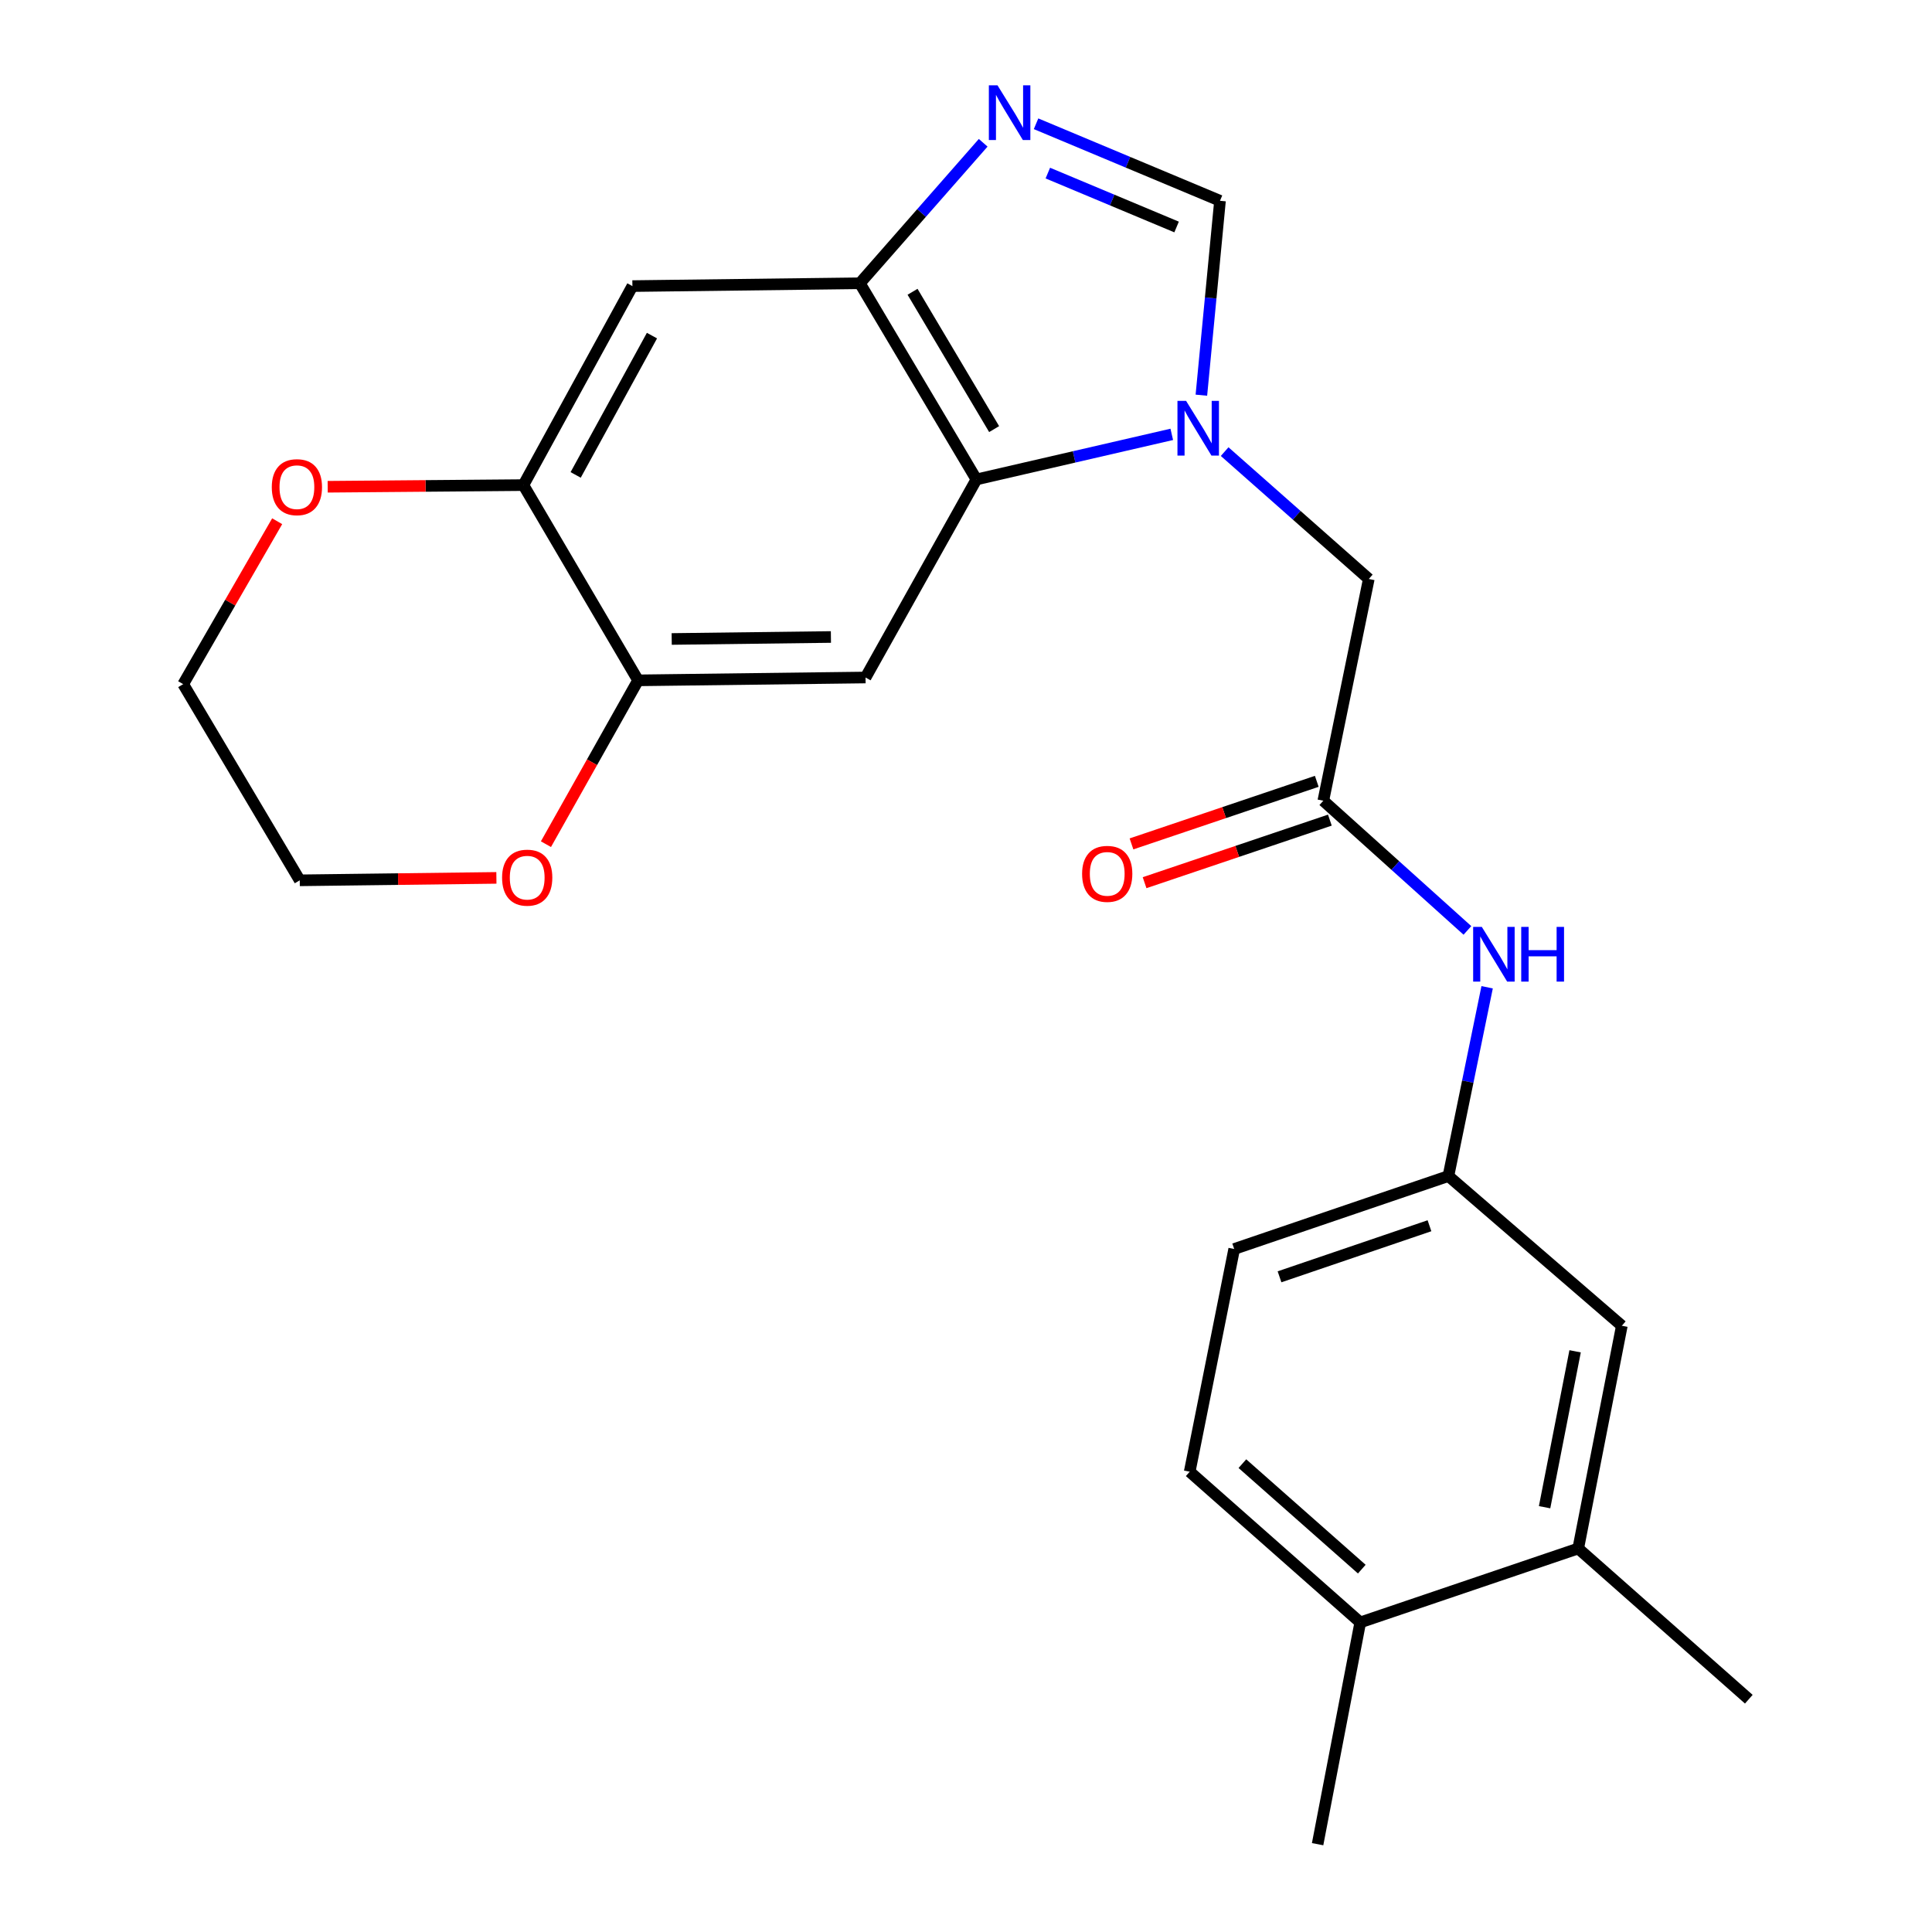 <?xml version='1.0' encoding='iso-8859-1'?>
<svg version='1.1' baseProfile='full'
              xmlns='http://www.w3.org/2000/svg'
                      xmlns:rdkit='http://www.rdkit.org/xml'
                      xmlns:xlink='http://www.w3.org/1999/xlink'
                  xml:space='preserve'
width='1000px' height='1000px' viewBox='0 0 1000 1000'>
<!-- END OF HEADER -->
<rect style='opacity:1.0;fill:#FFFFFF;stroke:none' width='1000' height='1000' x='0' y='0'> </rect>
<path class='bond-0' d='M 606.505,224.825 L 555.949,236.492' style='fill:none;fill-rule:evenodd;stroke:#0000FF;stroke-width:6px;stroke-linecap:butt;stroke-linejoin:miter;stroke-opacity:1' />
<path class='bond-0' d='M 555.949,236.492 L 505.393,248.158' style='fill:none;fill-rule:evenodd;stroke:#000000;stroke-width:6px;stroke-linecap:butt;stroke-linejoin:miter;stroke-opacity:1' />
<path class='bond-3' d='M 621.83,204.55 L 626.65,154.238' style='fill:none;fill-rule:evenodd;stroke:#0000FF;stroke-width:6px;stroke-linecap:butt;stroke-linejoin:miter;stroke-opacity:1' />
<path class='bond-3' d='M 626.65,154.238 L 631.47,103.926' style='fill:none;fill-rule:evenodd;stroke:#000000;stroke-width:6px;stroke-linecap:butt;stroke-linejoin:miter;stroke-opacity:1' />
<path class='bond-9' d='M 633.875,233.757 L 671.18,266.714' style='fill:none;fill-rule:evenodd;stroke:#0000FF;stroke-width:6px;stroke-linecap:butt;stroke-linejoin:miter;stroke-opacity:1' />
<path class='bond-9' d='M 671.18,266.714 L 708.484,299.67' style='fill:none;fill-rule:evenodd;stroke:#000000;stroke-width:6px;stroke-linecap:butt;stroke-linejoin:miter;stroke-opacity:1' />
<path class='bond-2' d='M 505.393,248.158 L 445.062,146.619' style='fill:none;fill-rule:evenodd;stroke:#000000;stroke-width:6px;stroke-linecap:butt;stroke-linejoin:miter;stroke-opacity:1' />
<path class='bond-2' d='M 514.563,222.102 L 472.332,151.024' style='fill:none;fill-rule:evenodd;stroke:#000000;stroke-width:6px;stroke-linecap:butt;stroke-linejoin:miter;stroke-opacity:1' />
<path class='bond-4' d='M 505.393,248.158 L 448.006,350.676' style='fill:none;fill-rule:evenodd;stroke:#000000;stroke-width:6px;stroke-linecap:butt;stroke-linejoin:miter;stroke-opacity:1' />
<path class='bond-1' d='M 536.262,64.058 L 583.866,83.992' style='fill:none;fill-rule:evenodd;stroke:#0000FF;stroke-width:6px;stroke-linecap:butt;stroke-linejoin:miter;stroke-opacity:1' />
<path class='bond-1' d='M 583.866,83.992 L 631.47,103.926' style='fill:none;fill-rule:evenodd;stroke:#000000;stroke-width:6px;stroke-linecap:butt;stroke-linejoin:miter;stroke-opacity:1' />
<path class='bond-1' d='M 542.358,89.587 L 575.68,103.541' style='fill:none;fill-rule:evenodd;stroke:#0000FF;stroke-width:6px;stroke-linecap:butt;stroke-linejoin:miter;stroke-opacity:1' />
<path class='bond-1' d='M 575.68,103.541 L 609.003,117.494' style='fill:none;fill-rule:evenodd;stroke:#000000;stroke-width:6px;stroke-linecap:butt;stroke-linejoin:miter;stroke-opacity:1' />
<path class='bond-24' d='M 508.894,73.905 L 476.978,110.262' style='fill:none;fill-rule:evenodd;stroke:#0000FF;stroke-width:6px;stroke-linecap:butt;stroke-linejoin:miter;stroke-opacity:1' />
<path class='bond-24' d='M 476.978,110.262 L 445.062,146.619' style='fill:none;fill-rule:evenodd;stroke:#000000;stroke-width:6px;stroke-linecap:butt;stroke-linejoin:miter;stroke-opacity:1' />
<path class='bond-5' d='M 445.062,146.619 L 327.333,148.079' style='fill:none;fill-rule:evenodd;stroke:#000000;stroke-width:6px;stroke-linecap:butt;stroke-linejoin:miter;stroke-opacity:1' />
<path class='bond-6' d='M 448.006,350.676 L 330.276,352.147' style='fill:none;fill-rule:evenodd;stroke:#000000;stroke-width:6px;stroke-linecap:butt;stroke-linejoin:miter;stroke-opacity:1' />
<path class='bond-6' d='M 430.081,329.705 L 347.671,330.735' style='fill:none;fill-rule:evenodd;stroke:#000000;stroke-width:6px;stroke-linecap:butt;stroke-linejoin:miter;stroke-opacity:1' />
<path class='bond-25' d='M 327.333,148.079 L 270.911,251.09' style='fill:none;fill-rule:evenodd;stroke:#000000;stroke-width:6px;stroke-linecap:butt;stroke-linejoin:miter;stroke-opacity:1' />
<path class='bond-25' d='M 337.457,173.711 L 297.962,245.819' style='fill:none;fill-rule:evenodd;stroke:#000000;stroke-width:6px;stroke-linecap:butt;stroke-linejoin:miter;stroke-opacity:1' />
<path class='bond-7' d='M 330.276,352.147 L 270.911,251.09' style='fill:none;fill-rule:evenodd;stroke:#000000;stroke-width:6px;stroke-linecap:butt;stroke-linejoin:miter;stroke-opacity:1' />
<path class='bond-12' d='M 330.276,352.147 L 306.428,394.547' style='fill:none;fill-rule:evenodd;stroke:#000000;stroke-width:6px;stroke-linecap:butt;stroke-linejoin:miter;stroke-opacity:1' />
<path class='bond-12' d='M 306.428,394.547 L 282.579,436.946' style='fill:none;fill-rule:evenodd;stroke:#FF0000;stroke-width:6px;stroke-linecap:butt;stroke-linejoin:miter;stroke-opacity:1' />
<path class='bond-14' d='M 270.911,251.09 L 220.26,251.518' style='fill:none;fill-rule:evenodd;stroke:#000000;stroke-width:6px;stroke-linecap:butt;stroke-linejoin:miter;stroke-opacity:1' />
<path class='bond-14' d='M 220.26,251.518 L 169.608,251.945' style='fill:none;fill-rule:evenodd;stroke:#FF0000;stroke-width:6px;stroke-linecap:butt;stroke-linejoin:miter;stroke-opacity:1' />
<path class='bond-8' d='M 684.948,414.456 L 708.484,299.67' style='fill:none;fill-rule:evenodd;stroke:#000000;stroke-width:6px;stroke-linecap:butt;stroke-linejoin:miter;stroke-opacity:1' />
<path class='bond-10' d='M 684.948,414.456 L 722.24,448.018' style='fill:none;fill-rule:evenodd;stroke:#000000;stroke-width:6px;stroke-linecap:butt;stroke-linejoin:miter;stroke-opacity:1' />
<path class='bond-10' d='M 722.24,448.018 L 759.532,481.581' style='fill:none;fill-rule:evenodd;stroke:#0000FF;stroke-width:6px;stroke-linecap:butt;stroke-linejoin:miter;stroke-opacity:1' />
<path class='bond-17' d='M 681.557,404.416 L 633.606,420.608' style='fill:none;fill-rule:evenodd;stroke:#000000;stroke-width:6px;stroke-linecap:butt;stroke-linejoin:miter;stroke-opacity:1' />
<path class='bond-17' d='M 633.606,420.608 L 585.655,436.801' style='fill:none;fill-rule:evenodd;stroke:#FF0000;stroke-width:6px;stroke-linecap:butt;stroke-linejoin:miter;stroke-opacity:1' />
<path class='bond-17' d='M 688.338,424.496 L 640.387,440.688' style='fill:none;fill-rule:evenodd;stroke:#000000;stroke-width:6px;stroke-linecap:butt;stroke-linejoin:miter;stroke-opacity:1' />
<path class='bond-17' d='M 640.387,440.688 L 592.435,456.88' style='fill:none;fill-rule:evenodd;stroke:#FF0000;stroke-width:6px;stroke-linecap:butt;stroke-linejoin:miter;stroke-opacity:1' />
<path class='bond-13' d='M 769.736,511.009 L 759.715,559.863' style='fill:none;fill-rule:evenodd;stroke:#0000FF;stroke-width:6px;stroke-linecap:butt;stroke-linejoin:miter;stroke-opacity:1' />
<path class='bond-13' d='M 759.715,559.863 L 749.693,608.717' style='fill:none;fill-rule:evenodd;stroke:#000000;stroke-width:6px;stroke-linecap:butt;stroke-linejoin:miter;stroke-opacity:1' />
<path class='bond-11' d='M 816.888,801.494 L 839.459,686.214' style='fill:none;fill-rule:evenodd;stroke:#000000;stroke-width:6px;stroke-linecap:butt;stroke-linejoin:miter;stroke-opacity:1' />
<path class='bond-11' d='M 799.475,780.13 L 815.275,699.434' style='fill:none;fill-rule:evenodd;stroke:#000000;stroke-width:6px;stroke-linecap:butt;stroke-linejoin:miter;stroke-opacity:1' />
<path class='bond-20' d='M 816.888,801.494 L 905.182,879.509' style='fill:none;fill-rule:evenodd;stroke:#000000;stroke-width:6px;stroke-linecap:butt;stroke-linejoin:miter;stroke-opacity:1' />
<path class='bond-27' d='M 816.888,801.494 L 704.069,839.76' style='fill:none;fill-rule:evenodd;stroke:#000000;stroke-width:6px;stroke-linecap:butt;stroke-linejoin:miter;stroke-opacity:1' />
<path class='bond-21' d='M 256.934,454.391 L 206.041,455.022' style='fill:none;fill-rule:evenodd;stroke:#FF0000;stroke-width:6px;stroke-linecap:butt;stroke-linejoin:miter;stroke-opacity:1' />
<path class='bond-21' d='M 206.041,455.022 L 155.148,455.653' style='fill:none;fill-rule:evenodd;stroke:#000000;stroke-width:6px;stroke-linecap:butt;stroke-linejoin:miter;stroke-opacity:1' />
<path class='bond-15' d='M 749.693,608.717 L 839.459,686.214' style='fill:none;fill-rule:evenodd;stroke:#000000;stroke-width:6px;stroke-linecap:butt;stroke-linejoin:miter;stroke-opacity:1' />
<path class='bond-19' d='M 749.693,608.717 L 638.817,646.476' style='fill:none;fill-rule:evenodd;stroke:#000000;stroke-width:6px;stroke-linecap:butt;stroke-linejoin:miter;stroke-opacity:1' />
<path class='bond-19' d='M 739.894,634.443 L 662.28,660.874' style='fill:none;fill-rule:evenodd;stroke:#000000;stroke-width:6px;stroke-linecap:butt;stroke-linejoin:miter;stroke-opacity:1' />
<path class='bond-26' d='M 143.464,269.784 L 119.141,311.949' style='fill:none;fill-rule:evenodd;stroke:#FF0000;stroke-width:6px;stroke-linecap:butt;stroke-linejoin:miter;stroke-opacity:1' />
<path class='bond-26' d='M 119.141,311.949 L 94.818,354.114' style='fill:none;fill-rule:evenodd;stroke:#000000;stroke-width:6px;stroke-linecap:butt;stroke-linejoin:miter;stroke-opacity:1' />
<path class='bond-16' d='M 704.069,839.76 L 615.786,761.768' style='fill:none;fill-rule:evenodd;stroke:#000000;stroke-width:6px;stroke-linecap:butt;stroke-linejoin:miter;stroke-opacity:1' />
<path class='bond-16' d='M 704.858,812.178 L 643.06,757.584' style='fill:none;fill-rule:evenodd;stroke:#000000;stroke-width:6px;stroke-linecap:butt;stroke-linejoin:miter;stroke-opacity:1' />
<path class='bond-23' d='M 704.069,839.76 L 681.992,954.545' style='fill:none;fill-rule:evenodd;stroke:#000000;stroke-width:6px;stroke-linecap:butt;stroke-linejoin:miter;stroke-opacity:1' />
<path class='bond-18' d='M 615.786,761.768 L 638.817,646.476' style='fill:none;fill-rule:evenodd;stroke:#000000;stroke-width:6px;stroke-linecap:butt;stroke-linejoin:miter;stroke-opacity:1' />
<path class='bond-22' d='M 155.148,455.653 L 94.818,354.114' style='fill:none;fill-rule:evenodd;stroke:#000000;stroke-width:6px;stroke-linecap:butt;stroke-linejoin:miter;stroke-opacity:1' />
<path  class='atom-0' d='M 613.93 207.507
L 623.21 222.507
Q 624.13 223.987, 625.61 226.667
Q 627.09 229.347, 627.17 229.507
L 627.17 207.507
L 630.93 207.507
L 630.93 235.827
L 627.05 235.827
L 617.09 219.427
Q 615.93 217.507, 614.69 215.307
Q 613.49 213.107, 613.13 212.427
L 613.13 235.827
L 609.45 235.827
L 609.45 207.507
L 613.93 207.507
' fill='#0000FF'/>
<path  class='atom-2' d='M 516.311 44.165
L 525.591 59.165
Q 526.511 60.645, 527.991 63.325
Q 529.471 66.005, 529.551 66.165
L 529.551 44.165
L 533.311 44.165
L 533.311 72.485
L 529.431 72.485
L 519.471 56.085
Q 518.311 54.165, 517.071 51.965
Q 515.871 49.765, 515.511 49.085
L 515.511 72.485
L 511.831 72.485
L 511.831 44.165
L 516.311 44.165
' fill='#0000FF'/>
<path  class='atom-11' d='M 766.981 479.759
L 776.261 494.759
Q 777.181 496.239, 778.661 498.919
Q 780.141 501.599, 780.221 501.759
L 780.221 479.759
L 783.981 479.759
L 783.981 508.079
L 780.101 508.079
L 770.141 491.679
Q 768.981 489.759, 767.741 487.559
Q 766.541 485.359, 766.181 484.679
L 766.181 508.079
L 762.501 508.079
L 762.501 479.759
L 766.981 479.759
' fill='#0000FF'/>
<path  class='atom-11' d='M 787.381 479.759
L 791.221 479.759
L 791.221 491.799
L 805.701 491.799
L 805.701 479.759
L 809.541 479.759
L 809.541 508.079
L 805.701 508.079
L 805.701 494.999
L 791.221 494.999
L 791.221 508.079
L 787.381 508.079
L 787.381 479.759
' fill='#0000FF'/>
<path  class='atom-13' d='M 259.878 454.273
Q 259.878 447.473, 263.238 443.673
Q 266.598 439.873, 272.878 439.873
Q 279.158 439.873, 282.518 443.673
Q 285.878 447.473, 285.878 454.273
Q 285.878 461.153, 282.478 465.073
Q 279.078 468.953, 272.878 468.953
Q 266.638 468.953, 263.238 465.073
Q 259.878 461.193, 259.878 454.273
M 272.878 465.753
Q 277.198 465.753, 279.518 462.873
Q 281.878 459.953, 281.878 454.273
Q 281.878 448.713, 279.518 445.913
Q 277.198 443.073, 272.878 443.073
Q 268.558 443.073, 266.198 445.873
Q 263.878 448.673, 263.878 454.273
Q 263.878 459.993, 266.198 462.873
Q 268.558 465.753, 272.878 465.753
' fill='#FF0000'/>
<path  class='atom-15' d='M 140.677 252.159
Q 140.677 245.359, 144.037 241.559
Q 147.397 237.759, 153.677 237.759
Q 159.957 237.759, 163.317 241.559
Q 166.677 245.359, 166.677 252.159
Q 166.677 259.039, 163.277 262.959
Q 159.877 266.839, 153.677 266.839
Q 147.437 266.839, 144.037 262.959
Q 140.677 259.079, 140.677 252.159
M 153.677 263.639
Q 157.997 263.639, 160.317 260.759
Q 162.677 257.839, 162.677 252.159
Q 162.677 246.599, 160.317 243.799
Q 157.997 240.959, 153.677 240.959
Q 149.357 240.959, 146.997 243.759
Q 144.677 246.559, 144.677 252.159
Q 144.677 257.879, 146.997 260.759
Q 149.357 263.639, 153.677 263.639
' fill='#FF0000'/>
<path  class='atom-18' d='M 560.094 452.307
Q 560.094 445.507, 563.454 441.707
Q 566.814 437.907, 573.094 437.907
Q 579.374 437.907, 582.734 441.707
Q 586.094 445.507, 586.094 452.307
Q 586.094 459.187, 582.694 463.107
Q 579.294 466.987, 573.094 466.987
Q 566.854 466.987, 563.454 463.107
Q 560.094 459.227, 560.094 452.307
M 573.094 463.787
Q 577.414 463.787, 579.734 460.907
Q 582.094 457.987, 582.094 452.307
Q 582.094 446.747, 579.734 443.947
Q 577.414 441.107, 573.094 441.107
Q 568.774 441.107, 566.414 443.907
Q 564.094 446.707, 564.094 452.307
Q 564.094 458.027, 566.414 460.907
Q 568.774 463.787, 573.094 463.787
' fill='#FF0000'/>
</svg>
